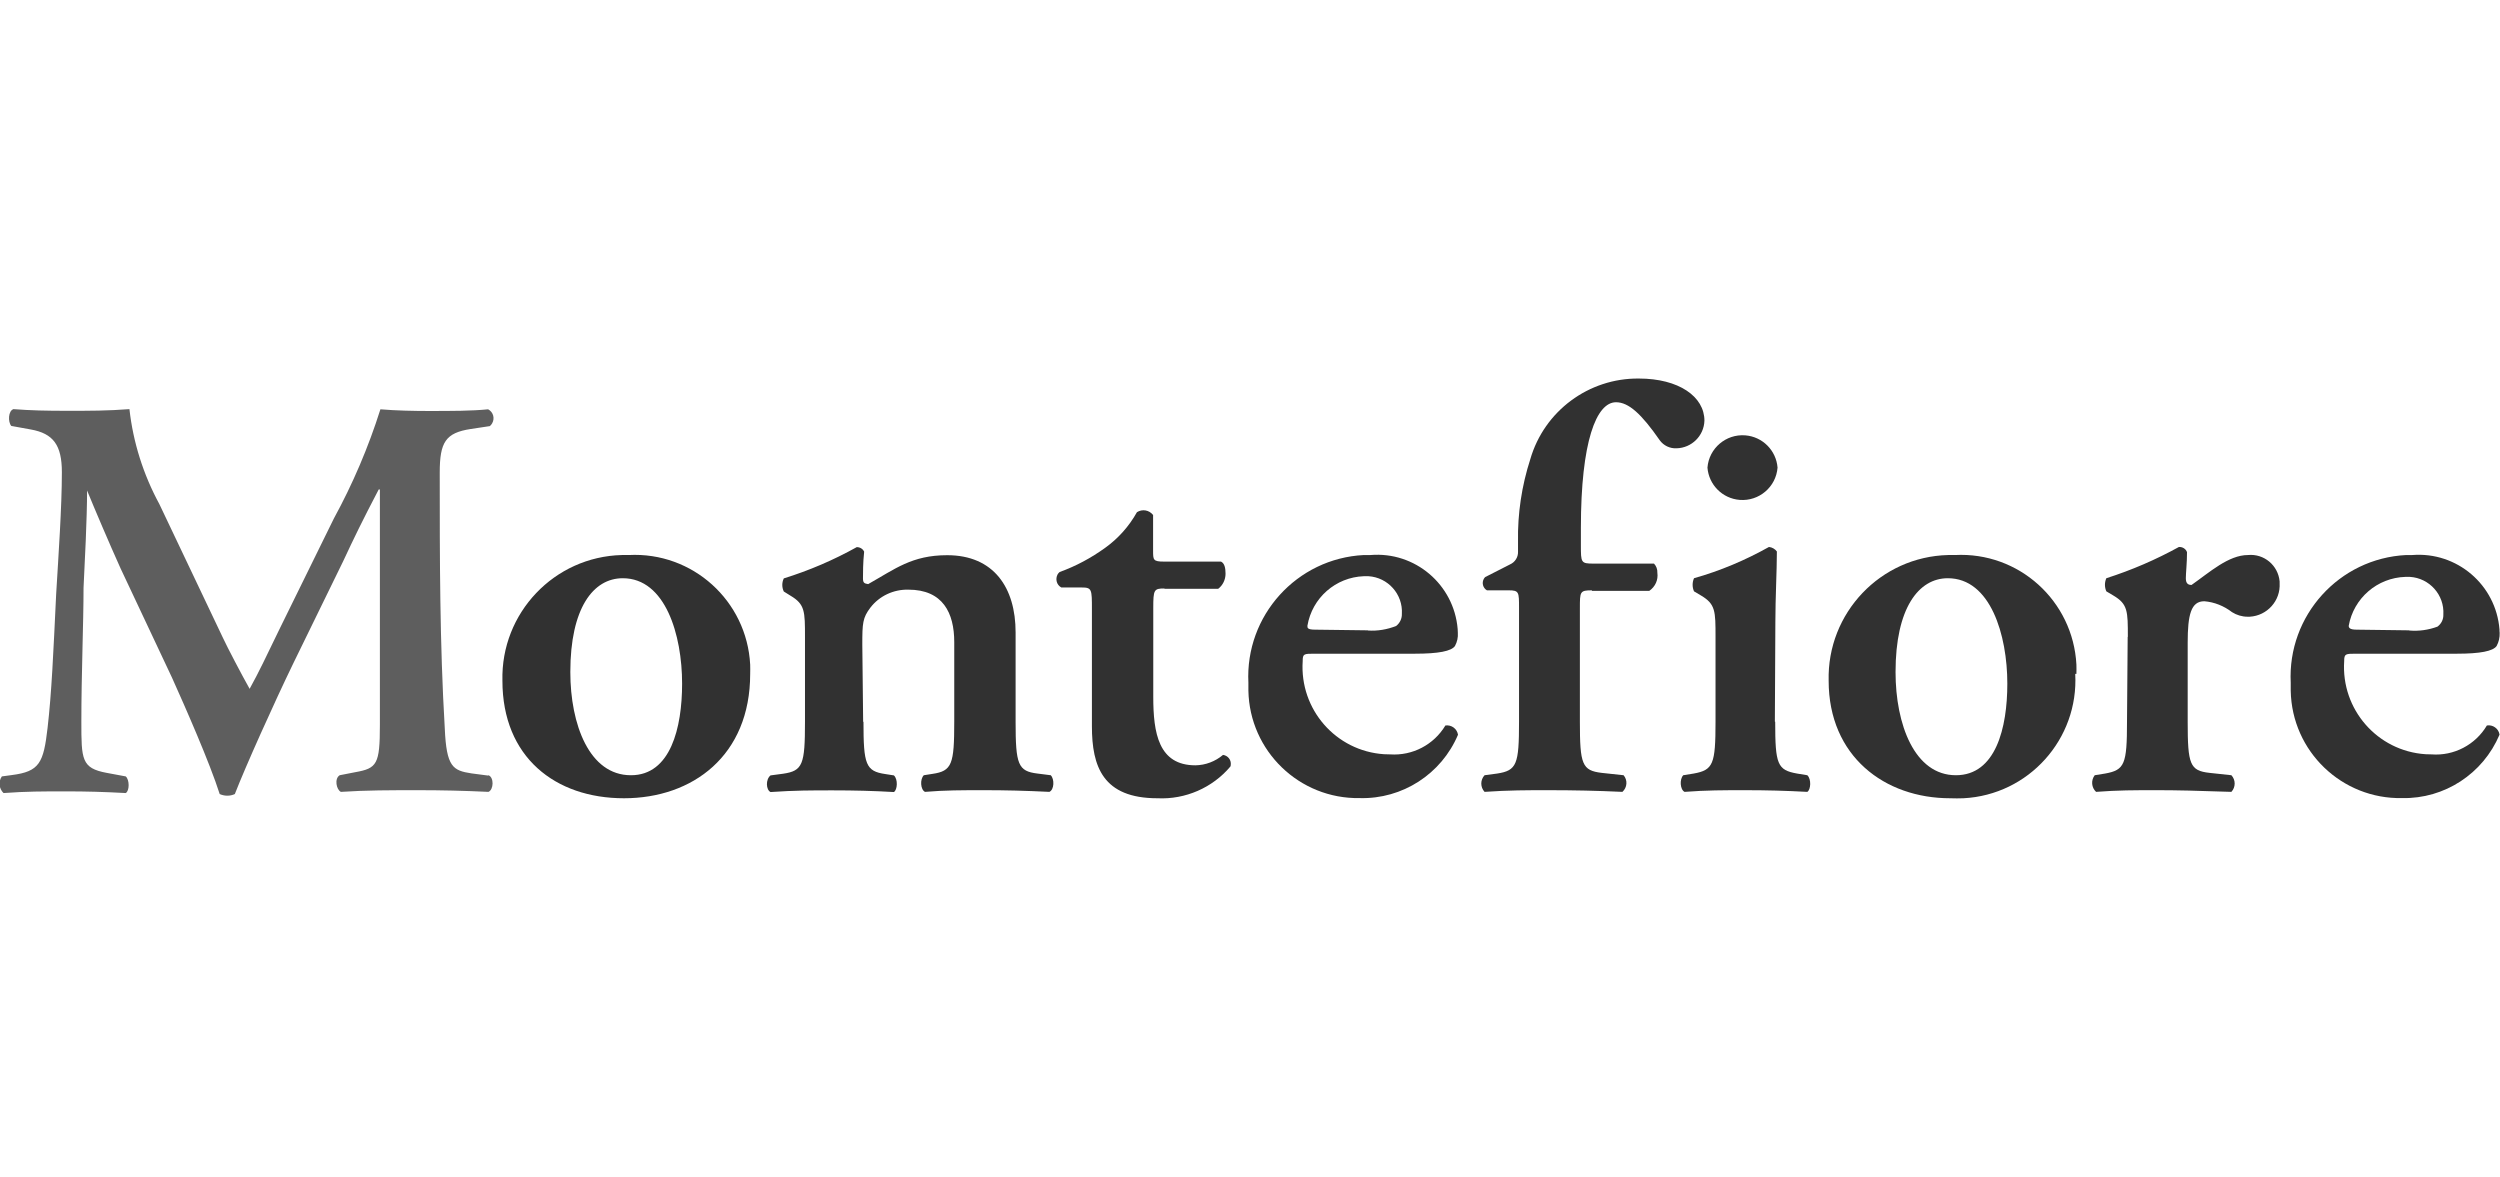 <?xml version="1.0" encoding="UTF-8"?><svg id="Layer_1" xmlns="http://www.w3.org/2000/svg" viewBox="0 0 148.73 70"><defs><style>.cls-1{fill:#5e5e5e;}.cls-2{fill:#313131;}</style></defs><path class="cls-1" d="M29.06,46.12c.34.13.31.86,0,.99-1.48-.07-2.81-.1-4.19-.1-1.61,0-3.08,0-4.59.1-.27-.13-.4-.79-.07-.99l.92-.18c1.3-.23,1.47-.47,1.47-2.81v-14.01h-.07c-.99,1.89-1.48,2.91-2.12,4.28l-2.95,6.04c-1.16,2.39-2.87,6.2-3.49,7.8-.28.13-.61.13-.9,0-.59-1.86-2.06-5.2-2.84-6.93l-3.06-6.5c-.65-1.44-1.57-3.6-1.99-4.63h0c0,1.68-.14,4.34-.21,5.79,0,2.09-.13,5.14-.13,7.95,0,2.26,0,2.78,1.51,3.06l1.13.21c.23.2.23.86,0,.99-1.3-.07-2.33-.1-3.6-.1s-2.33,0-3.67.1c-.27-.26-.32-.68-.1-.99l.59-.08c1.65-.21,1.89-.72,2.13-2.81s.34-4.38.51-7.95c.14-2.33.34-5.2.34-7.26,0-1.61-.51-2.3-1.85-2.54l-1.16-.21c-.21-.25-.18-.9.13-1,1.03.08,1.95.1,3.23.1s2.39,0,3.67-.1c.22,1.98.83,3.9,1.78,5.65l3.76,7.91c.27.59,1.17,2.3,1.61,3.08.55-.99,1-1.95,1.78-3.56l3.23-6.57c1.13-2.07,2.06-4.25,2.77-6.5.92.08,2.06.1,2.81.1,1.44,0,2.6,0,3.6-.1.3.16.41.53.24.83-.04.07-.08.12-.14.17l-1.13.17c-1.51.23-1.85.79-1.85,2.6,0,5.07,0,10.15.3,15.22.1,2.29.48,2.5,1.59,2.67l.99.13Z"/><path class="cls-2" d="M37.54,46.12c2.35,0,3.04-2.81,3.04-5.45,0-2.89-.99-6.27-3.53-6.27-1.76,0-3.12,1.78-3.12,5.58,0,3.12,1.13,6.14,3.6,6.14M44.63,40.09c0,4.86-3.42,7.4-7.51,7.4s-7.23-2.45-7.23-6.99c-.1-4.03,3.08-7.38,7.11-7.48.13,0,.26,0,.4,0,3.8-.2,7.03,2.72,7.23,6.52,0,.18.01.36,0,.55"/><path class="cls-2" d="M51.37,42.94c0,2.54.13,2.94,1.3,3.11l.51.08c.25.23.21.86,0,.99-1.2-.07-2.37-.1-3.63-.1s-2.26,0-3.71.1c-.27-.13-.3-.75,0-.99l.75-.1c1.17-.17,1.3-.55,1.3-3.08v-5.05c0-1.53,0-1.95-.86-2.46l-.4-.25c-.12-.25-.12-.53,0-.78,1.51-.47,2.96-1.09,4.34-1.86.19,0,.36.1.44.27-.07.65-.07,1.3-.07,1.59s.1.3.31.34c1.6-.9,2.6-1.72,4.7-1.72,2.77,0,4.07,1.93,4.07,4.59v5.32c0,2.54.14,2.94,1.3,3.08l.79.1c.23.23.21.86-.08.99-1.43-.07-2.6-.1-3.9-.1s-2.3,0-3.5.1c-.27-.13-.31-.75-.07-.99l.51-.08c1.17-.17,1.3-.57,1.3-3.11v-4.73c0-1.74-.68-3.12-2.73-3.12-.88-.02-1.72.37-2.26,1.07-.46.61-.48.92-.48,2.2l.05,4.59Z"/><path class="cls-2" d="M69.27,35.01c-.62,0-.66.07-.66,1.17v5.27c0,2.16.31,4.08,2.51,4.08.6-.01,1.18-.23,1.64-.62.29.04.5.3.46.6,0,.03-.01.06-.02.09-1.07,1.27-2.68,1.97-4.34,1.89-3.25,0-3.9-1.89-3.9-4.28v-6.96c0-1.2,0-1.3-.62-1.3h-1.2c-.28-.15-.37-.5-.22-.78.03-.05.07-.1.12-.14.97-.35,1.88-.84,2.71-1.44.78-.56,1.42-1.28,1.89-2.12.32-.2.73-.13.96.17v2.12c0,.55,0,.65.65.65h3.39c.21.1.27.38.27.72,0,.35-.16.69-.44.9h-3.19Z"/><path class="cls-2" d="M81.38,37.51c.57.04,1.15-.06,1.68-.27.22-.17.35-.44.34-.72.07-1.17-.83-2.17-1.99-2.24-.09,0-.18,0-.27,0-1.68.06-3.08,1.29-3.36,2.95,0,.13,0,.23.48.23l3.12.04ZM78.22,38.89c-.65,0-.72,0-.72.44-.19,2.87,1.97,5.35,4.84,5.54.12,0,.24.01.36.01,1.33.09,2.6-.57,3.29-1.72.36-.05.69.19.75.55-.99,2.34-3.31,3.84-5.85,3.77-3.59.06-6.55-2.8-6.62-6.39,0-.16,0-.31,0-.47-.2-4,2.88-7.4,6.87-7.6.13,0,.26,0,.39,0,2.65-.22,4.97,1.75,5.19,4.4,0,.08.01.15.01.23.02.27-.04.54-.17.78-.21.31-.99.46-2.37.46h-6Z"/><path class="cls-2" d="M143.33,37.51c.57.05,1.14-.03,1.68-.23.23-.17.36-.43.35-.72.07-1.17-.83-2.17-1.99-2.24-.09,0-.18,0-.27,0-1.67.05-3.08,1.27-3.37,2.91,0,.13.08.23.48.23l3.12.04ZM140.19,38.89c-.65,0-.73,0-.73.44-.19,2.87,1.97,5.35,4.84,5.54.12,0,.24.01.36.01,1.33.1,2.61-.57,3.29-1.72.35-.06.69.18.75.53,0,0,0,.01,0,.02-.98,2.32-3.27,3.82-5.79,3.77-3.59.07-6.56-2.78-6.63-6.38,0-.16,0-.32,0-.48-.2-4,2.88-7.4,6.87-7.6.12,0,.24,0,.36,0,2.66-.21,4.98,1.77,5.19,4.43,0,.07,0,.13.01.2.01.27-.05.54-.18.78-.21.31-.99.46-2.35.46h-6.01Z"/><path class="cls-2" d="M94.71,35.12c-.72,0-.72.07-.72,1.07v6.75c0,2.54.13,2.9,1.3,3.04l1.3.14c.25.29.22.73-.07.99-1.53-.07-2.87-.1-4.49-.1-1.13,0-2.29,0-3.71.1-.26-.28-.26-.71,0-.99l.75-.1c1.17-.18,1.3-.55,1.3-3.08v-6.79c0-.92,0-1.03-.61-1.03h-1.3c-.24-.14-.32-.45-.18-.69.02-.04.05-.07.08-.1l1.47-.75c.3-.13.49-.43.48-.75v-.61c-.03-1.66.22-3.32.73-4.9.83-2.87,3.48-4.83,6.46-4.8,2.37,0,3.9,1.07,3.9,2.51-.03.9-.76,1.62-1.66,1.64-.39.02-.77-.16-1-.48-1.09-1.57-1.85-2.26-2.6-2.26-1.17,0-2.09,2.33-2.09,7.48v1.03c0,1.03,0,1.09.75,1.09h3.6c.14.15.21.34.2.55.06.42-.13.83-.48,1.07h-3.42Z"/><path class="cls-2" d="M101.58,27.82c.09-1.15,1.1-2.01,2.25-1.92,1.03.08,1.84.9,1.92,1.92-.09,1.15-1.1,2.01-2.25,1.92-1.03-.08-1.84-.9-1.92-1.92M105.61,42.94c0,2.54.13,2.87,1.3,3.08l.61.1c.25.23.21.86,0,.99-1.3-.07-2.43-.1-3.71-.1s-2.29,0-3.59.1c-.27-.13-.31-.75-.08-.99l.62-.1c1.16-.21,1.3-.55,1.3-3.08v-5.05c0-1.53,0-1.95-.86-2.46l-.42-.25c-.11-.25-.11-.53,0-.78,1.56-.44,3.05-1.07,4.46-1.86.19.02.36.12.47.27,0,1.13-.09,2.78-.09,4.19l-.03,5.93Z"/><path class="cls-2" d="M116.36,46.12c2.37,0,3.06-2.81,3.06-5.45,0-2.89-1-6.27-3.54-6.27-1.74,0-3.11,1.78-3.11,5.58,0,3.12,1.13,6.14,3.59,6.14M123.46,40.09c.21,3.88-2.77,7.2-6.65,7.4-.26.01-.53.01-.79,0-3.9,0-7.23-2.5-7.23-6.99-.1-4.03,3.08-7.38,7.11-7.48.13,0,.26,0,.4,0,3.8-.2,7.03,2.72,7.23,6.52,0,.18.01.36,0,.55"/><path class="cls-2" d="M126.59,37.89c0-1.53,0-1.95-.86-2.46l-.42-.25c-.11-.25-.11-.53,0-.78,1.5-.48,2.94-1.1,4.32-1.86.21-.01.41.11.48.31,0,.65-.07,1.24-.07,1.55s.13.4.34.4c1.07-.75,2.2-1.78,3.36-1.78.95-.09,1.79.61,1.88,1.57,0,.04,0,.07,0,.11.06,1.04-.74,1.93-1.78,1.99-.04,0-.09,0-.13,0-.33,0-.65-.1-.92-.27-.48-.37-1.05-.6-1.65-.65-.79,0-.99.79-.99,2.47v4.7c0,2.54.13,2.91,1.3,3.04l1.3.14c.26.28.26.71,0,.99-2.06-.07-3.23-.1-4.49-.1s-2.26,0-3.56.1c-.28-.26-.31-.69-.08-.99l.62-.1c1.16-.21,1.3-.55,1.3-3.08l.04-5.05Z"/></svg>